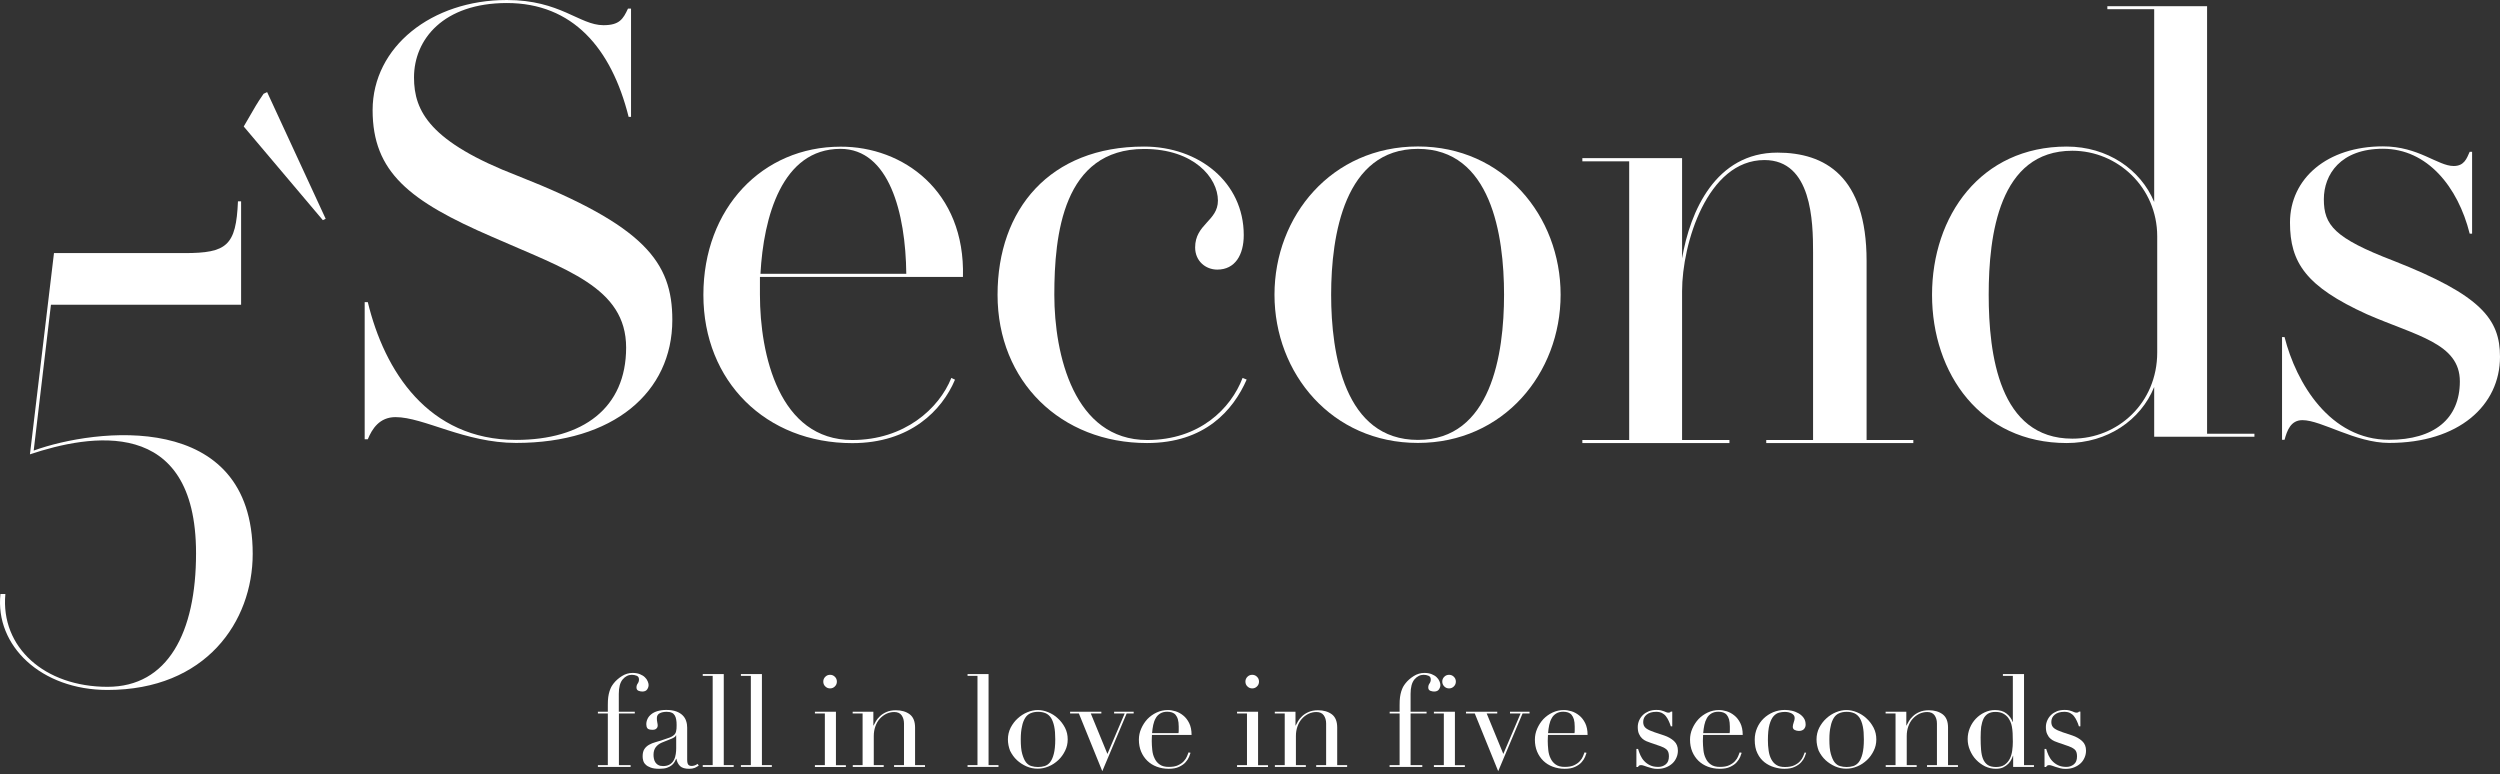 <?xml version="1.0" encoding="UTF-8"?> <svg xmlns="http://www.w3.org/2000/svg" width="184" height="57" viewBox="0 0 184 57" fill="none"><rect x="0" y="0" width="184" height="57" fill="#333333" stroke="none"/> <path d="M18.599 40.764C18.599 45.749 15.16 50.781 7.912 50.781C3.018 50.781 -0.375 47.519 0.033 43.718H0.395C0.033 47.657 3.295 50.55 7.912 50.55C12.351 50.55 14.429 46.565 14.429 40.725C14.429 30.538 6.55 31.985 2.203 33.439L3.973 18.628H13.575C16.699 18.628 17.376 18.081 17.514 14.819H17.745V22.428H3.749L2.48 33.162C6.966 31.531 18.599 30.084 18.599 40.764Z" fill="white"></path> <path d="M49.483 23.544C49.483 28.884 45.136 32.6 37.981 32.6C34.218 32.6 31.187 30.7 29.109 30.7C27.932 30.7 27.386 31.561 27.07 32.331H26.84V22.236H27.07C28.294 27.306 31.51 32.377 37.981 32.377C42.913 32.377 46.083 30.023 46.083 25.583C46.083 21.143 41.643 19.828 36.211 17.427C30.14 14.803 27.424 12.672 27.424 8.102C27.432 3.439 31.779 0 37.304 0C41.243 0 42.651 1.854 44.413 1.854C45.59 1.854 45.859 1.408 46.221 0.631H46.444V8.602H46.267C44.998 3.532 42.143 0.223 37.304 0.223C32.641 0.223 30.471 2.893 30.471 5.701C30.471 8.194 31.648 10.456 38.119 12.949C47.444 16.619 49.483 19.289 49.483 23.544Z" fill="white"></path> <path d="M70.873 20.382H55.931C55.931 20.828 55.931 21.282 55.931 21.697C55.931 26.091 57.339 32.385 62.725 32.385C66.572 32.385 69.111 30.076 70.019 27.814L70.288 27.945C69.334 30.207 66.988 32.615 62.725 32.615C56.385 32.615 51.769 28.084 51.769 21.705C51.769 15.319 56.116 10.795 61.871 10.795C66.434 10.78 71.05 14.034 70.873 20.382ZM66.703 20.151C66.657 15.665 65.433 10.956 61.856 10.956C57.554 10.956 56.193 15.981 55.97 20.151H66.703Z" fill="white"></path> <path d="M91.755 27.937C90.763 30.2 88.677 32.608 84.422 32.608C78.083 32.608 73.42 28.076 73.42 21.698C73.42 15.396 77.267 10.787 84.199 10.787C88.231 10.787 91.54 13.411 91.54 17.304C91.54 18.751 90.909 19.843 89.593 19.843C88.731 19.843 87.962 19.212 87.962 18.212C87.962 16.488 89.639 16.265 89.639 14.765C89.639 13.088 87.87 10.964 84.207 10.964C78.229 10.964 77.598 17.304 77.598 21.698C77.598 26.091 79.044 32.385 84.438 32.385C88.285 32.385 90.593 30.076 91.455 27.814L91.755 27.937Z" fill="white"></path> <path d="M114.861 21.69C114.861 27.483 110.652 32.6 104.358 32.6C98.018 32.6 93.802 27.483 93.802 21.69C93.802 15.896 98.01 10.78 104.358 10.78C110.652 10.78 114.861 15.896 114.861 21.69ZM110.698 21.69C110.698 17.297 109.744 10.957 104.358 10.957C98.965 10.957 97.972 17.297 97.972 21.69C97.972 26.083 98.965 32.377 104.358 32.377C109.744 32.377 110.698 26.083 110.698 21.69Z" fill="white"></path> <path d="M140.821 32.385V32.608H129.995V32.385H133.442V18.574C133.442 16.304 133.35 11.78 129.864 11.78C125.655 11.78 123.801 17.943 123.801 21.428V32.385H127.287V32.608H116.461V32.385H119.908V11.872H116.461V11.641H123.801V19.02C124.386 15.534 126.286 11.233 130.818 11.233C134.304 11.233 137.381 12.949 137.381 19.205V32.385H140.821Z" fill="white"></path> <path d="M165.926 31.923V32.146H158.548V28.484C157.555 30.93 155.101 32.608 152.115 32.608C145.776 32.608 142.198 27.491 142.198 21.698C142.198 15.904 145.776 10.787 152.115 10.787C155.101 10.787 157.548 12.464 158.548 14.865V0.677H155.101V0.454H162.441V31.923H165.926ZM158.771 25.945V17.389C158.771 13.811 155.87 11.095 152.523 11.095C147.137 11.095 146.368 17.296 146.368 21.69C146.368 26.083 147.137 32.285 152.523 32.285C155.87 32.292 158.771 29.661 158.771 25.945Z" fill="white"></path> <path d="M184 26.26C184 29.838 180.969 32.6 175.844 32.6C173.359 32.6 170.866 30.923 169.458 30.923C168.596 30.923 168.327 31.692 168.142 32.369H167.958V24.806H168.142C169.004 28.199 171.489 32.369 175.837 32.369C179.145 32.369 181.045 30.83 181.045 28.068C181.045 25.26 177.829 24.714 174.205 23.129C169.72 21.09 168.543 19.328 168.543 16.381C168.543 13.118 171.305 10.772 175.383 10.772C178.006 10.772 179.414 12.218 180.592 12.218C181.361 12.218 181.546 11.68 181.769 11.172H181.946V17.196H181.769C180.907 13.749 178.645 10.949 175.383 10.949C172.259 10.949 171.035 12.849 171.035 14.665C171.035 16.566 171.805 17.52 176.152 19.189C182.646 21.736 184 23.506 184 26.26Z" fill="white"></path> <path d="M17.938 9.31C19.007 7.486 18.753 7.863 19.399 6.902L19.661 6.779L23.97 16.104L23.762 16.204" fill="white"></path> <path d="M44.005 56.313H44.736V52.513H44.005V52.382H44.736V51.882C44.736 51.658 44.744 51.466 44.767 51.304C44.79 51.143 44.821 51.004 44.859 50.881C44.898 50.758 44.944 50.651 44.99 50.558C45.044 50.466 45.098 50.381 45.159 50.304C45.321 50.096 45.529 49.912 45.775 49.758C46.021 49.604 46.283 49.527 46.56 49.527C46.767 49.527 46.944 49.558 47.098 49.62C47.244 49.681 47.367 49.75 47.46 49.843C47.552 49.927 47.621 50.027 47.667 50.135C47.714 50.243 47.737 50.335 47.737 50.412C47.737 50.535 47.698 50.643 47.629 50.743C47.56 50.843 47.444 50.897 47.275 50.897C47.191 50.897 47.098 50.881 46.998 50.843C46.898 50.804 46.844 50.72 46.844 50.597C46.844 50.489 46.875 50.389 46.937 50.304C46.998 50.22 47.029 50.12 47.029 50.012C47.029 49.873 46.975 49.781 46.86 49.735C46.744 49.689 46.629 49.666 46.506 49.666C46.244 49.666 46.021 49.781 45.829 50.004C45.636 50.235 45.544 50.589 45.544 51.066V52.382H46.721V52.513H45.552V56.313H46.413V56.444H44.005V56.313Z" fill="white"></path> <path d="M51.43 56.344C51.346 56.406 51.253 56.46 51.138 56.514C51.022 56.56 50.884 56.583 50.722 56.583C50.422 56.583 50.199 56.521 50.06 56.39C49.922 56.26 49.83 56.083 49.783 55.844H49.768C49.745 55.898 49.707 55.975 49.66 56.059C49.614 56.144 49.545 56.229 49.46 56.306C49.368 56.383 49.245 56.452 49.099 56.506C48.953 56.56 48.752 56.583 48.522 56.583C48.252 56.583 48.045 56.552 47.883 56.49C47.721 56.429 47.598 56.36 47.514 56.267C47.421 56.183 47.368 56.083 47.337 55.967C47.306 55.859 47.298 55.752 47.298 55.659C47.298 55.436 47.344 55.259 47.429 55.129C47.514 54.998 47.637 54.89 47.775 54.813C47.914 54.736 48.075 54.667 48.252 54.621C48.429 54.575 48.599 54.513 48.776 54.459C48.983 54.39 49.153 54.328 49.291 54.282C49.43 54.228 49.53 54.167 49.607 54.097C49.684 54.028 49.737 53.936 49.761 53.821C49.791 53.713 49.799 53.559 49.799 53.367C49.799 53.213 49.791 53.082 49.768 52.959C49.745 52.836 49.714 52.736 49.66 52.651C49.607 52.566 49.537 52.497 49.445 52.459C49.353 52.413 49.222 52.389 49.068 52.389C48.86 52.389 48.683 52.428 48.553 52.497C48.414 52.566 48.345 52.69 48.345 52.851C48.345 52.959 48.352 53.066 48.376 53.166C48.399 53.267 48.406 53.351 48.406 53.397C48.406 53.49 48.376 53.559 48.314 53.62C48.252 53.682 48.16 53.713 48.037 53.713C47.829 53.713 47.698 53.674 47.645 53.597C47.591 53.52 47.568 53.42 47.568 53.305C47.568 53.166 47.598 53.036 47.66 52.905C47.721 52.774 47.814 52.666 47.937 52.566C48.06 52.466 48.214 52.389 48.399 52.336C48.583 52.282 48.799 52.251 49.037 52.251C49.33 52.251 49.568 52.289 49.768 52.359C49.961 52.428 50.122 52.528 50.245 52.651C50.368 52.774 50.453 52.913 50.499 53.066C50.553 53.22 50.576 53.382 50.576 53.551V55.913C50.576 56.098 50.607 56.221 50.661 56.283C50.715 56.344 50.799 56.375 50.907 56.375C50.976 56.375 51.045 56.36 51.122 56.337C51.199 56.313 51.269 56.275 51.338 56.221L51.43 56.344ZM49.768 54.121H49.745C49.73 54.205 49.63 54.282 49.43 54.367L48.722 54.651C48.522 54.736 48.368 54.852 48.26 54.998C48.152 55.144 48.099 55.329 48.099 55.552C48.099 55.644 48.106 55.744 48.129 55.844C48.152 55.944 48.183 56.036 48.237 56.113C48.291 56.19 48.36 56.26 48.453 56.306C48.545 56.36 48.66 56.383 48.806 56.383C49.014 56.383 49.183 56.337 49.314 56.252C49.445 56.167 49.545 56.052 49.607 55.921C49.676 55.79 49.714 55.644 49.737 55.49C49.761 55.336 49.768 55.198 49.768 55.067V54.121Z" fill="white"></path> <path d="M51.722 56.313H52.453V49.743H51.722V49.612H53.269V56.313H54V56.444H51.722V56.313V56.313Z" fill="white"></path> <path d="M54.531 56.313H55.262V49.743H54.531V49.612H56.077V56.313H56.808V56.444H54.531V56.313V56.313Z" fill="white"></path> <path d="M59.978 56.313H60.709V52.513H59.978V52.382H61.525V56.321H62.256V56.452H59.978V56.313V56.313ZM60.594 50.166C60.594 50.027 60.64 49.912 60.74 49.812C60.84 49.712 60.955 49.666 61.094 49.666C61.232 49.666 61.348 49.712 61.448 49.812C61.548 49.912 61.594 50.027 61.594 50.166C61.594 50.304 61.548 50.42 61.448 50.52C61.348 50.62 61.232 50.666 61.094 50.666C60.955 50.666 60.84 50.62 60.74 50.52C60.64 50.427 60.594 50.304 60.594 50.166Z" fill="white"></path> <path d="M62.756 56.313H63.487V52.513H62.756V52.382H64.279V53.397H64.295C64.333 53.313 64.387 53.213 64.464 53.082C64.533 52.959 64.633 52.836 64.764 52.713C64.895 52.589 65.049 52.489 65.241 52.405C65.433 52.32 65.664 52.274 65.933 52.274C66.349 52.274 66.688 52.374 66.957 52.574C67.219 52.774 67.349 53.097 67.349 53.544V56.313H68.08V56.444H65.803V56.313H66.534V53.251C66.534 53.005 66.472 52.805 66.357 52.643C66.241 52.482 66.057 52.405 65.81 52.405C65.61 52.405 65.418 52.451 65.233 52.536C65.049 52.628 64.887 52.751 64.749 52.905C64.61 53.059 64.502 53.251 64.425 53.467C64.349 53.682 64.31 53.913 64.31 54.167V56.313H65.041V56.444H62.764V56.313H62.756Z" fill="white"></path> <path d="M71.212 56.313H71.943V49.743H71.212V49.612H72.758V56.313H73.489V56.444H71.212V56.313V56.313Z" fill="white"></path> <path d="M74.182 54.421C74.182 54.113 74.251 53.821 74.382 53.559C74.52 53.297 74.689 53.066 74.905 52.874C75.113 52.682 75.351 52.528 75.613 52.42C75.874 52.312 76.136 52.259 76.382 52.259C76.636 52.259 76.89 52.312 77.152 52.42C77.413 52.528 77.652 52.674 77.859 52.874C78.075 53.066 78.244 53.297 78.383 53.559C78.521 53.828 78.583 54.113 78.583 54.421C78.583 54.721 78.521 54.998 78.39 55.259C78.26 55.521 78.098 55.752 77.89 55.944C77.683 56.136 77.452 56.298 77.182 56.406C76.913 56.521 76.644 56.575 76.367 56.575C76.09 56.575 75.82 56.521 75.551 56.406C75.29 56.29 75.051 56.136 74.843 55.944C74.636 55.752 74.474 55.521 74.343 55.259C74.243 54.998 74.182 54.713 74.182 54.421ZM75.128 54.421C75.128 54.867 75.159 55.228 75.236 55.49C75.313 55.752 75.397 55.959 75.513 56.106C75.628 56.244 75.759 56.344 75.913 56.383C76.067 56.429 76.228 56.452 76.398 56.452C76.567 56.452 76.728 56.429 76.882 56.383C77.036 56.337 77.167 56.244 77.282 56.106C77.398 55.959 77.49 55.759 77.559 55.49C77.629 55.221 77.667 54.867 77.667 54.421C77.667 54.044 77.644 53.721 77.59 53.467C77.536 53.213 77.459 53.005 77.359 52.843C77.252 52.682 77.121 52.566 76.967 52.497C76.805 52.428 76.621 52.389 76.405 52.389C76.19 52.389 76.005 52.428 75.844 52.497C75.682 52.566 75.551 52.682 75.451 52.843C75.351 53.005 75.266 53.213 75.22 53.467C75.159 53.721 75.128 54.036 75.128 54.421Z" fill="white"></path> <path d="M78.767 52.382H81.06V52.513H80.283L81.506 55.49L82.776 52.513H81.999V52.382H83.438V52.513H82.922L81.129 56.76L79.406 52.513H78.76V52.382H78.767Z" fill="white"></path> <path d="M84.784 54.097C84.784 54.159 84.784 54.228 84.776 54.29C84.776 54.359 84.769 54.444 84.769 54.544C84.769 54.752 84.784 54.967 84.807 55.198C84.83 55.429 84.884 55.629 84.976 55.813C85.061 55.998 85.184 56.152 85.353 56.267C85.523 56.39 85.746 56.444 86.023 56.444C86.3 56.444 86.531 56.406 86.708 56.321C86.885 56.236 87.031 56.136 87.131 56.021C87.239 55.906 87.315 55.782 87.362 55.667C87.415 55.544 87.446 55.452 87.477 55.375L87.623 55.406C87.6 55.475 87.569 55.575 87.515 55.706C87.462 55.836 87.377 55.967 87.261 56.098C87.146 56.229 86.985 56.344 86.784 56.437C86.585 56.536 86.331 56.583 86.015 56.583C85.7 56.583 85.407 56.529 85.138 56.429C84.869 56.329 84.638 56.183 84.438 55.99C84.245 55.798 84.092 55.575 83.984 55.313C83.876 55.052 83.822 54.759 83.822 54.436C83.822 54.159 83.876 53.89 83.992 53.628C84.107 53.367 84.253 53.136 84.445 52.928C84.638 52.728 84.861 52.566 85.123 52.443C85.384 52.32 85.661 52.259 85.954 52.259C86.13 52.259 86.323 52.289 86.523 52.351C86.723 52.413 86.915 52.52 87.085 52.659C87.261 52.797 87.408 52.989 87.523 53.22C87.639 53.451 87.7 53.744 87.7 54.09H84.784V54.097ZM86.738 53.959C86.754 53.867 86.754 53.79 86.754 53.713C86.754 53.636 86.754 53.559 86.754 53.474C86.754 53.259 86.731 53.082 86.692 52.943C86.654 52.805 86.592 52.697 86.523 52.612C86.454 52.528 86.361 52.474 86.261 52.436C86.154 52.405 86.046 52.382 85.923 52.382C85.707 52.382 85.53 52.428 85.392 52.513C85.253 52.597 85.138 52.713 85.061 52.859C84.976 53.005 84.915 53.174 84.876 53.359C84.838 53.551 84.807 53.751 84.792 53.959H86.738V53.959Z" fill="white"></path> <path d="M91.047 56.313H91.778V52.513H91.047V52.382H92.594V56.321H93.325V56.452H91.047V56.313V56.313ZM91.663 50.166C91.663 50.027 91.709 49.912 91.809 49.812C91.909 49.712 92.024 49.666 92.163 49.666C92.301 49.666 92.417 49.712 92.517 49.812C92.617 49.912 92.663 50.027 92.663 50.166C92.663 50.304 92.617 50.42 92.517 50.52C92.417 50.62 92.301 50.666 92.163 50.666C92.024 50.666 91.909 50.62 91.809 50.52C91.709 50.427 91.663 50.304 91.663 50.166Z" fill="white"></path> <path d="M93.825 56.313H94.556V52.513H93.825V52.382H95.348V53.397H95.364C95.402 53.313 95.456 53.213 95.533 53.082C95.602 52.959 95.702 52.836 95.833 52.713C95.964 52.589 96.118 52.489 96.31 52.405C96.502 52.32 96.733 52.274 97.002 52.274C97.418 52.274 97.756 52.374 98.026 52.574C98.287 52.774 98.418 53.097 98.418 53.544V56.313H99.149V56.444H96.872V56.313H97.603V53.251C97.603 53.005 97.541 52.805 97.426 52.643C97.31 52.482 97.126 52.405 96.879 52.405C96.679 52.405 96.487 52.451 96.302 52.536C96.118 52.628 95.956 52.751 95.817 52.905C95.679 53.059 95.571 53.251 95.494 53.467C95.417 53.682 95.379 53.913 95.379 54.167V56.313H96.11V56.444H93.832V56.313H93.825Z" fill="white"></path> <path d="M102.28 56.313H103.011V52.513H102.28V52.382H103.011V51.882C103.011 51.658 103.019 51.466 103.042 51.304C103.065 51.143 103.096 51.004 103.134 50.881C103.173 50.758 103.219 50.651 103.265 50.558C103.319 50.466 103.373 50.381 103.435 50.304C103.596 50.096 103.804 49.912 104.05 49.758C104.296 49.604 104.558 49.527 104.835 49.527C105.043 49.527 105.22 49.558 105.373 49.62C105.52 49.681 105.643 49.75 105.735 49.843C105.827 49.927 105.897 50.027 105.943 50.135C105.989 50.243 106.012 50.335 106.012 50.412C106.012 50.535 105.974 50.643 105.904 50.743C105.835 50.843 105.72 50.897 105.55 50.897C105.466 50.897 105.373 50.881 105.273 50.843C105.173 50.804 105.12 50.72 105.12 50.597C105.12 50.489 105.15 50.389 105.212 50.304C105.273 50.22 105.304 50.12 105.304 50.012C105.304 49.873 105.25 49.781 105.135 49.735C105.02 49.689 104.904 49.666 104.781 49.666C104.519 49.666 104.296 49.781 104.104 50.004C103.912 50.235 103.819 50.589 103.819 51.066V52.382H104.996V52.513H103.819V56.313H104.681V56.444H102.273V56.313H102.28Z" fill="white"></path> <path d="M105.535 56.313H106.266V52.513H105.535V52.382H107.082V56.321H107.813V56.452H105.535V56.313V56.313ZM106.151 50.166C106.151 50.027 106.197 49.912 106.297 49.812C106.397 49.712 106.512 49.666 106.651 49.666C106.789 49.666 106.905 49.712 107.005 49.812C107.105 49.912 107.151 50.027 107.151 50.166C107.151 50.304 107.105 50.42 107.005 50.52C106.905 50.62 106.789 50.666 106.651 50.666C106.512 50.666 106.397 50.62 106.297 50.52C106.205 50.427 106.151 50.304 106.151 50.166Z" fill="white"></path> <path d="M107.905 52.382H110.198V52.513H109.421L110.644 55.49L111.914 52.513H111.136V52.382H112.575V52.513H112.06L110.267 56.76L108.544 52.513H107.897V52.382H107.905Z" fill="white"></path> <path d="M113.93 54.097C113.93 54.159 113.93 54.228 113.922 54.29C113.922 54.359 113.914 54.444 113.914 54.544C113.914 54.752 113.93 54.967 113.953 55.198C113.976 55.429 114.03 55.629 114.122 55.813C114.207 55.998 114.33 56.152 114.499 56.267C114.668 56.39 114.891 56.444 115.168 56.444C115.445 56.444 115.676 56.406 115.853 56.321C116.03 56.236 116.176 56.136 116.276 56.021C116.384 55.906 116.461 55.782 116.507 55.667C116.561 55.544 116.592 55.452 116.622 55.375L116.769 55.406C116.746 55.475 116.715 55.575 116.661 55.706C116.607 55.836 116.522 55.967 116.407 56.098C116.292 56.229 116.13 56.344 115.93 56.437C115.73 56.536 115.476 56.583 115.161 56.583C114.845 56.583 114.553 56.529 114.283 56.429C114.014 56.329 113.783 56.183 113.583 55.99C113.391 55.798 113.237 55.575 113.129 55.313C113.022 55.052 112.968 54.759 112.968 54.436C112.968 54.159 113.022 53.89 113.137 53.628C113.252 53.367 113.399 53.136 113.591 52.928C113.783 52.728 114.006 52.566 114.268 52.443C114.53 52.32 114.807 52.259 115.099 52.259C115.276 52.259 115.468 52.289 115.668 52.351C115.868 52.413 116.061 52.52 116.23 52.659C116.407 52.797 116.553 52.989 116.669 53.22C116.784 53.451 116.846 53.744 116.846 54.09H113.93V54.097ZM115.884 53.959C115.899 53.867 115.899 53.79 115.899 53.713C115.899 53.636 115.899 53.559 115.899 53.474C115.899 53.259 115.876 53.082 115.838 52.943C115.799 52.805 115.738 52.697 115.668 52.612C115.599 52.528 115.507 52.474 115.407 52.436C115.299 52.405 115.191 52.382 115.068 52.382C114.853 52.382 114.676 52.428 114.537 52.513C114.399 52.597 114.283 52.713 114.207 52.859C114.122 53.005 114.06 53.174 114.022 53.359C113.983 53.551 113.953 53.751 113.937 53.959H115.884V53.959Z" fill="white"></path> <path d="M120.454 55.121H120.562C120.608 55.275 120.662 55.429 120.731 55.583C120.8 55.736 120.893 55.883 121.008 56.006C121.124 56.129 121.27 56.244 121.439 56.321C121.608 56.406 121.816 56.444 122.054 56.444C122.255 56.444 122.439 56.383 122.593 56.26C122.755 56.136 122.832 55.936 122.832 55.659C122.832 55.421 122.77 55.252 122.647 55.152C122.524 55.052 122.378 54.975 122.216 54.921L121.477 54.667C121.385 54.636 121.277 54.598 121.17 54.551C121.062 54.505 120.954 54.436 120.862 54.351C120.77 54.267 120.693 54.159 120.631 54.021C120.57 53.89 120.539 53.721 120.539 53.505C120.539 53.328 120.577 53.166 120.646 53.013C120.716 52.859 120.808 52.728 120.931 52.612C121.054 52.497 121.193 52.413 121.362 52.343C121.531 52.282 121.708 52.251 121.908 52.251C122.047 52.251 122.162 52.259 122.247 52.282C122.331 52.305 122.408 52.328 122.47 52.351C122.532 52.374 122.593 52.397 122.639 52.42C122.685 52.443 122.747 52.451 122.816 52.451C122.885 52.451 122.939 52.428 122.97 52.374H123.078V53.459H122.97C122.924 53.32 122.878 53.182 122.816 53.059C122.755 52.936 122.693 52.813 122.608 52.713C122.532 52.612 122.432 52.536 122.316 52.474C122.201 52.42 122.062 52.389 121.901 52.389C121.601 52.389 121.362 52.459 121.193 52.597C121.023 52.736 120.939 52.913 120.939 53.143C120.939 53.343 121.008 53.497 121.154 53.605C121.3 53.713 121.508 53.805 121.785 53.898L122.478 54.128C122.778 54.228 123.016 54.367 123.209 54.544C123.401 54.721 123.493 54.952 123.493 55.244C123.493 55.413 123.463 55.583 123.393 55.744C123.324 55.906 123.232 56.052 123.101 56.175C122.97 56.298 122.816 56.398 122.624 56.475C122.439 56.552 122.224 56.59 121.985 56.59C121.847 56.59 121.716 56.575 121.601 56.544C121.485 56.514 121.377 56.483 121.277 56.452C121.177 56.421 121.093 56.39 121.008 56.36C120.923 56.329 120.847 56.313 120.777 56.313C120.708 56.313 120.654 56.329 120.623 56.36C120.593 56.39 120.57 56.421 120.546 56.452H120.439V55.121H120.454Z" fill="white"></path> <path d="M125.348 54.097C125.348 54.159 125.348 54.228 125.34 54.29C125.34 54.359 125.332 54.444 125.332 54.544C125.332 54.752 125.348 54.967 125.371 55.198C125.394 55.429 125.448 55.629 125.54 55.813C125.624 55.998 125.748 56.152 125.917 56.267C126.086 56.39 126.309 56.444 126.586 56.444C126.863 56.444 127.094 56.406 127.271 56.321C127.448 56.236 127.594 56.136 127.694 56.021C127.802 55.906 127.879 55.782 127.925 55.667C127.979 55.544 128.01 55.452 128.04 55.375L128.187 55.406C128.164 55.475 128.133 55.575 128.079 55.706C128.025 55.836 127.94 55.967 127.825 56.098C127.71 56.229 127.548 56.344 127.348 56.437C127.148 56.536 126.894 56.583 126.579 56.583C126.263 56.583 125.971 56.529 125.701 56.429C125.432 56.329 125.201 56.183 125.001 55.99C124.809 55.798 124.655 55.575 124.547 55.313C124.44 55.052 124.386 54.759 124.386 54.436C124.386 54.159 124.44 53.89 124.555 53.628C124.67 53.367 124.817 53.136 125.009 52.928C125.201 52.728 125.424 52.566 125.686 52.443C125.948 52.32 126.225 52.259 126.517 52.259C126.694 52.259 126.886 52.289 127.086 52.351C127.286 52.413 127.479 52.52 127.648 52.659C127.825 52.797 127.971 52.989 128.087 53.22C128.202 53.451 128.264 53.744 128.264 54.09H125.348V54.097ZM127.302 53.959C127.317 53.867 127.317 53.79 127.317 53.713C127.317 53.636 127.317 53.559 127.317 53.474C127.317 53.259 127.294 53.082 127.256 52.943C127.217 52.805 127.156 52.697 127.086 52.612C127.017 52.528 126.925 52.474 126.825 52.436C126.717 52.405 126.609 52.382 126.486 52.382C126.271 52.382 126.094 52.428 125.955 52.513C125.817 52.597 125.701 52.713 125.624 52.859C125.54 53.005 125.478 53.174 125.44 53.359C125.401 53.551 125.371 53.751 125.355 53.959H127.302V53.959Z" fill="white"></path> <path d="M132.934 55.406C132.911 55.475 132.88 55.575 132.826 55.706C132.772 55.836 132.688 55.967 132.572 56.098C132.457 56.229 132.295 56.344 132.095 56.437C131.895 56.536 131.641 56.583 131.326 56.583C131.087 56.583 130.833 56.544 130.58 56.467C130.318 56.39 130.079 56.267 129.872 56.106C129.664 55.944 129.479 55.721 129.348 55.444C129.21 55.175 129.148 54.836 129.148 54.436C129.148 54.128 129.21 53.836 129.325 53.574C129.441 53.305 129.602 53.074 129.802 52.882C130.002 52.69 130.233 52.536 130.503 52.42C130.772 52.312 131.057 52.251 131.364 52.251C131.534 52.251 131.711 52.274 131.888 52.312C132.065 52.351 132.234 52.42 132.38 52.505C132.526 52.59 132.649 52.697 132.749 52.836C132.849 52.974 132.895 53.136 132.895 53.336C132.895 53.467 132.849 53.574 132.765 53.667C132.68 53.751 132.557 53.797 132.403 53.797C132.295 53.797 132.195 53.774 132.095 53.728C131.995 53.682 131.949 53.597 131.949 53.49C131.949 53.405 131.972 53.297 132.018 53.166C132.065 53.043 132.088 52.936 132.088 52.851C132.088 52.705 132.018 52.597 131.872 52.513C131.726 52.436 131.557 52.397 131.372 52.397C131.234 52.397 131.087 52.413 130.941 52.451C130.795 52.489 130.656 52.574 130.533 52.713C130.41 52.851 130.31 53.059 130.233 53.336C130.156 53.613 130.118 53.99 130.118 54.474C130.118 54.744 130.133 55.005 130.172 55.244C130.203 55.483 130.272 55.698 130.364 55.875C130.456 56.052 130.58 56.198 130.741 56.298C130.903 56.406 131.11 56.452 131.372 56.452C131.649 56.452 131.88 56.413 132.057 56.329C132.234 56.244 132.38 56.144 132.48 56.029C132.588 55.913 132.665 55.79 132.711 55.675C132.765 55.552 132.795 55.459 132.826 55.382L132.934 55.406Z" fill="white"></path> <path d="M133.696 54.421C133.696 54.113 133.765 53.821 133.896 53.559C134.034 53.297 134.204 53.066 134.419 52.874C134.627 52.682 134.865 52.528 135.127 52.42C135.389 52.312 135.65 52.259 135.896 52.259C136.15 52.259 136.404 52.312 136.666 52.42C136.927 52.528 137.166 52.674 137.374 52.874C137.589 53.066 137.758 53.297 137.897 53.559C138.035 53.828 138.097 54.113 138.097 54.421C138.097 54.721 138.035 54.998 137.904 55.259C137.774 55.521 137.612 55.752 137.404 55.944C137.197 56.136 136.966 56.298 136.697 56.406C136.427 56.521 136.158 56.575 135.881 56.575C135.604 56.575 135.335 56.521 135.065 56.406C134.804 56.29 134.565 56.136 134.357 55.944C134.15 55.752 133.988 55.521 133.857 55.259C133.757 54.998 133.696 54.713 133.696 54.421ZM134.642 54.421C134.642 54.867 134.673 55.228 134.75 55.49C134.827 55.752 134.911 55.959 135.027 56.106C135.142 56.244 135.273 56.344 135.427 56.383C135.581 56.429 135.742 56.452 135.912 56.452C136.081 56.452 136.243 56.429 136.396 56.383C136.55 56.337 136.681 56.244 136.797 56.106C136.912 55.959 137.004 55.759 137.074 55.49C137.143 55.221 137.181 54.867 137.181 54.421C137.181 54.044 137.158 53.721 137.104 53.467C137.05 53.213 136.974 53.005 136.873 52.843C136.766 52.682 136.635 52.566 136.481 52.497C136.32 52.428 136.135 52.389 135.919 52.389C135.704 52.389 135.519 52.428 135.358 52.497C135.196 52.566 135.065 52.682 134.965 52.843C134.865 53.005 134.781 53.213 134.735 53.467C134.673 53.721 134.642 54.036 134.642 54.421Z" fill="white"></path> <path d="M138.781 56.313H139.512V52.513H138.781V52.382H140.305V53.397H140.32C140.359 53.313 140.413 53.213 140.49 53.082C140.559 52.959 140.659 52.836 140.79 52.713C140.92 52.589 141.074 52.489 141.267 52.405C141.459 52.32 141.69 52.274 141.959 52.274C142.375 52.274 142.713 52.374 142.982 52.574C143.244 52.774 143.375 53.097 143.375 53.544V56.313H144.106V56.444H141.828V56.313H142.559V53.251C142.559 53.005 142.498 52.805 142.382 52.643C142.267 52.482 142.082 52.405 141.836 52.405C141.636 52.405 141.444 52.451 141.259 52.536C141.074 52.628 140.913 52.751 140.774 52.905C140.636 53.059 140.528 53.251 140.451 53.467C140.374 53.682 140.336 53.913 140.336 54.167V56.313H141.067V56.444H138.789V56.313H138.781Z" fill="white"></path> <path d="M147.422 49.612H148.968V56.313H149.699V56.444H148.168V55.621H148.153C148.13 55.698 148.091 55.79 148.037 55.898C147.984 56.006 147.914 56.113 147.814 56.213C147.714 56.313 147.591 56.398 147.445 56.475C147.299 56.544 147.114 56.583 146.899 56.583C146.622 56.583 146.352 56.521 146.106 56.406C145.86 56.283 145.637 56.121 145.445 55.921C145.252 55.721 145.106 55.49 144.991 55.221C144.875 54.952 144.821 54.682 144.821 54.39C144.821 54.105 144.875 53.836 144.983 53.574C145.091 53.313 145.237 53.09 145.421 52.897C145.606 52.705 145.814 52.551 146.06 52.436C146.299 52.32 146.56 52.259 146.829 52.259C147.176 52.259 147.46 52.343 147.676 52.513C147.891 52.682 148.045 52.889 148.13 53.136H148.145V49.743H147.414V49.612H147.422ZM145.775 54.275C145.775 54.605 145.783 54.905 145.806 55.175C145.829 55.444 145.875 55.675 145.952 55.859C146.029 56.044 146.145 56.198 146.291 56.298C146.437 56.398 146.645 56.452 146.906 56.452C147.168 56.452 147.383 56.398 147.545 56.283C147.707 56.167 147.83 56.021 147.922 55.844C148.014 55.667 148.068 55.459 148.099 55.244C148.13 55.029 148.145 54.805 148.145 54.598C148.145 54.351 148.137 54.136 148.13 53.959C148.122 53.782 148.099 53.62 148.076 53.482C148.053 53.343 148.014 53.22 147.968 53.12C147.922 53.02 147.868 52.928 147.807 52.836C147.714 52.712 147.591 52.605 147.437 52.52C147.283 52.436 147.091 52.397 146.86 52.397C146.637 52.397 146.46 52.443 146.314 52.528C146.175 52.62 146.06 52.743 145.983 52.905C145.906 53.066 145.852 53.267 145.814 53.497C145.791 53.721 145.775 53.982 145.775 54.275Z" fill="white"></path> <path d="M150.492 55.121H150.6C150.646 55.275 150.7 55.429 150.769 55.583C150.838 55.736 150.931 55.883 151.046 56.006C151.161 56.129 151.308 56.244 151.477 56.321C151.646 56.406 151.854 56.444 152.092 56.444C152.292 56.444 152.477 56.383 152.631 56.26C152.792 56.136 152.869 55.936 152.869 55.659C152.869 55.421 152.808 55.252 152.685 55.152C152.562 55.052 152.415 54.975 152.254 54.921L151.515 54.667C151.423 54.636 151.315 54.598 151.208 54.551C151.1 54.505 150.992 54.436 150.9 54.351C150.807 54.267 150.73 54.159 150.669 54.021C150.607 53.89 150.577 53.721 150.577 53.505C150.577 53.328 150.615 53.166 150.684 53.013C150.754 52.859 150.846 52.728 150.969 52.612C151.092 52.497 151.231 52.413 151.4 52.343C151.569 52.282 151.746 52.251 151.946 52.251C152.085 52.251 152.2 52.259 152.285 52.282C152.369 52.305 152.446 52.328 152.508 52.351C152.569 52.374 152.631 52.397 152.677 52.42C152.723 52.443 152.785 52.451 152.854 52.451C152.923 52.451 152.977 52.428 153.008 52.374H153.116V53.459H153.008C152.962 53.32 152.916 53.182 152.854 53.059C152.792 52.936 152.731 52.813 152.646 52.713C152.569 52.612 152.469 52.536 152.354 52.474C152.239 52.42 152.1 52.389 151.938 52.389C151.638 52.389 151.4 52.459 151.231 52.597C151.061 52.736 150.977 52.913 150.977 53.143C150.977 53.343 151.046 53.497 151.192 53.605C151.338 53.713 151.546 53.805 151.823 53.898L152.516 54.128C152.816 54.228 153.054 54.367 153.246 54.544C153.439 54.721 153.531 54.952 153.531 55.244C153.531 55.413 153.5 55.583 153.431 55.744C153.362 55.906 153.27 56.052 153.139 56.175C153.008 56.298 152.854 56.398 152.662 56.475C152.477 56.552 152.262 56.59 152.023 56.59C151.885 56.59 151.754 56.575 151.638 56.544C151.523 56.514 151.415 56.483 151.315 56.452C151.215 56.421 151.131 56.39 151.046 56.36C150.961 56.329 150.884 56.313 150.815 56.313C150.746 56.313 150.692 56.329 150.661 56.36C150.63 56.39 150.607 56.421 150.584 56.452H150.477V55.121H150.492Z" fill="white"></path> </svg> 